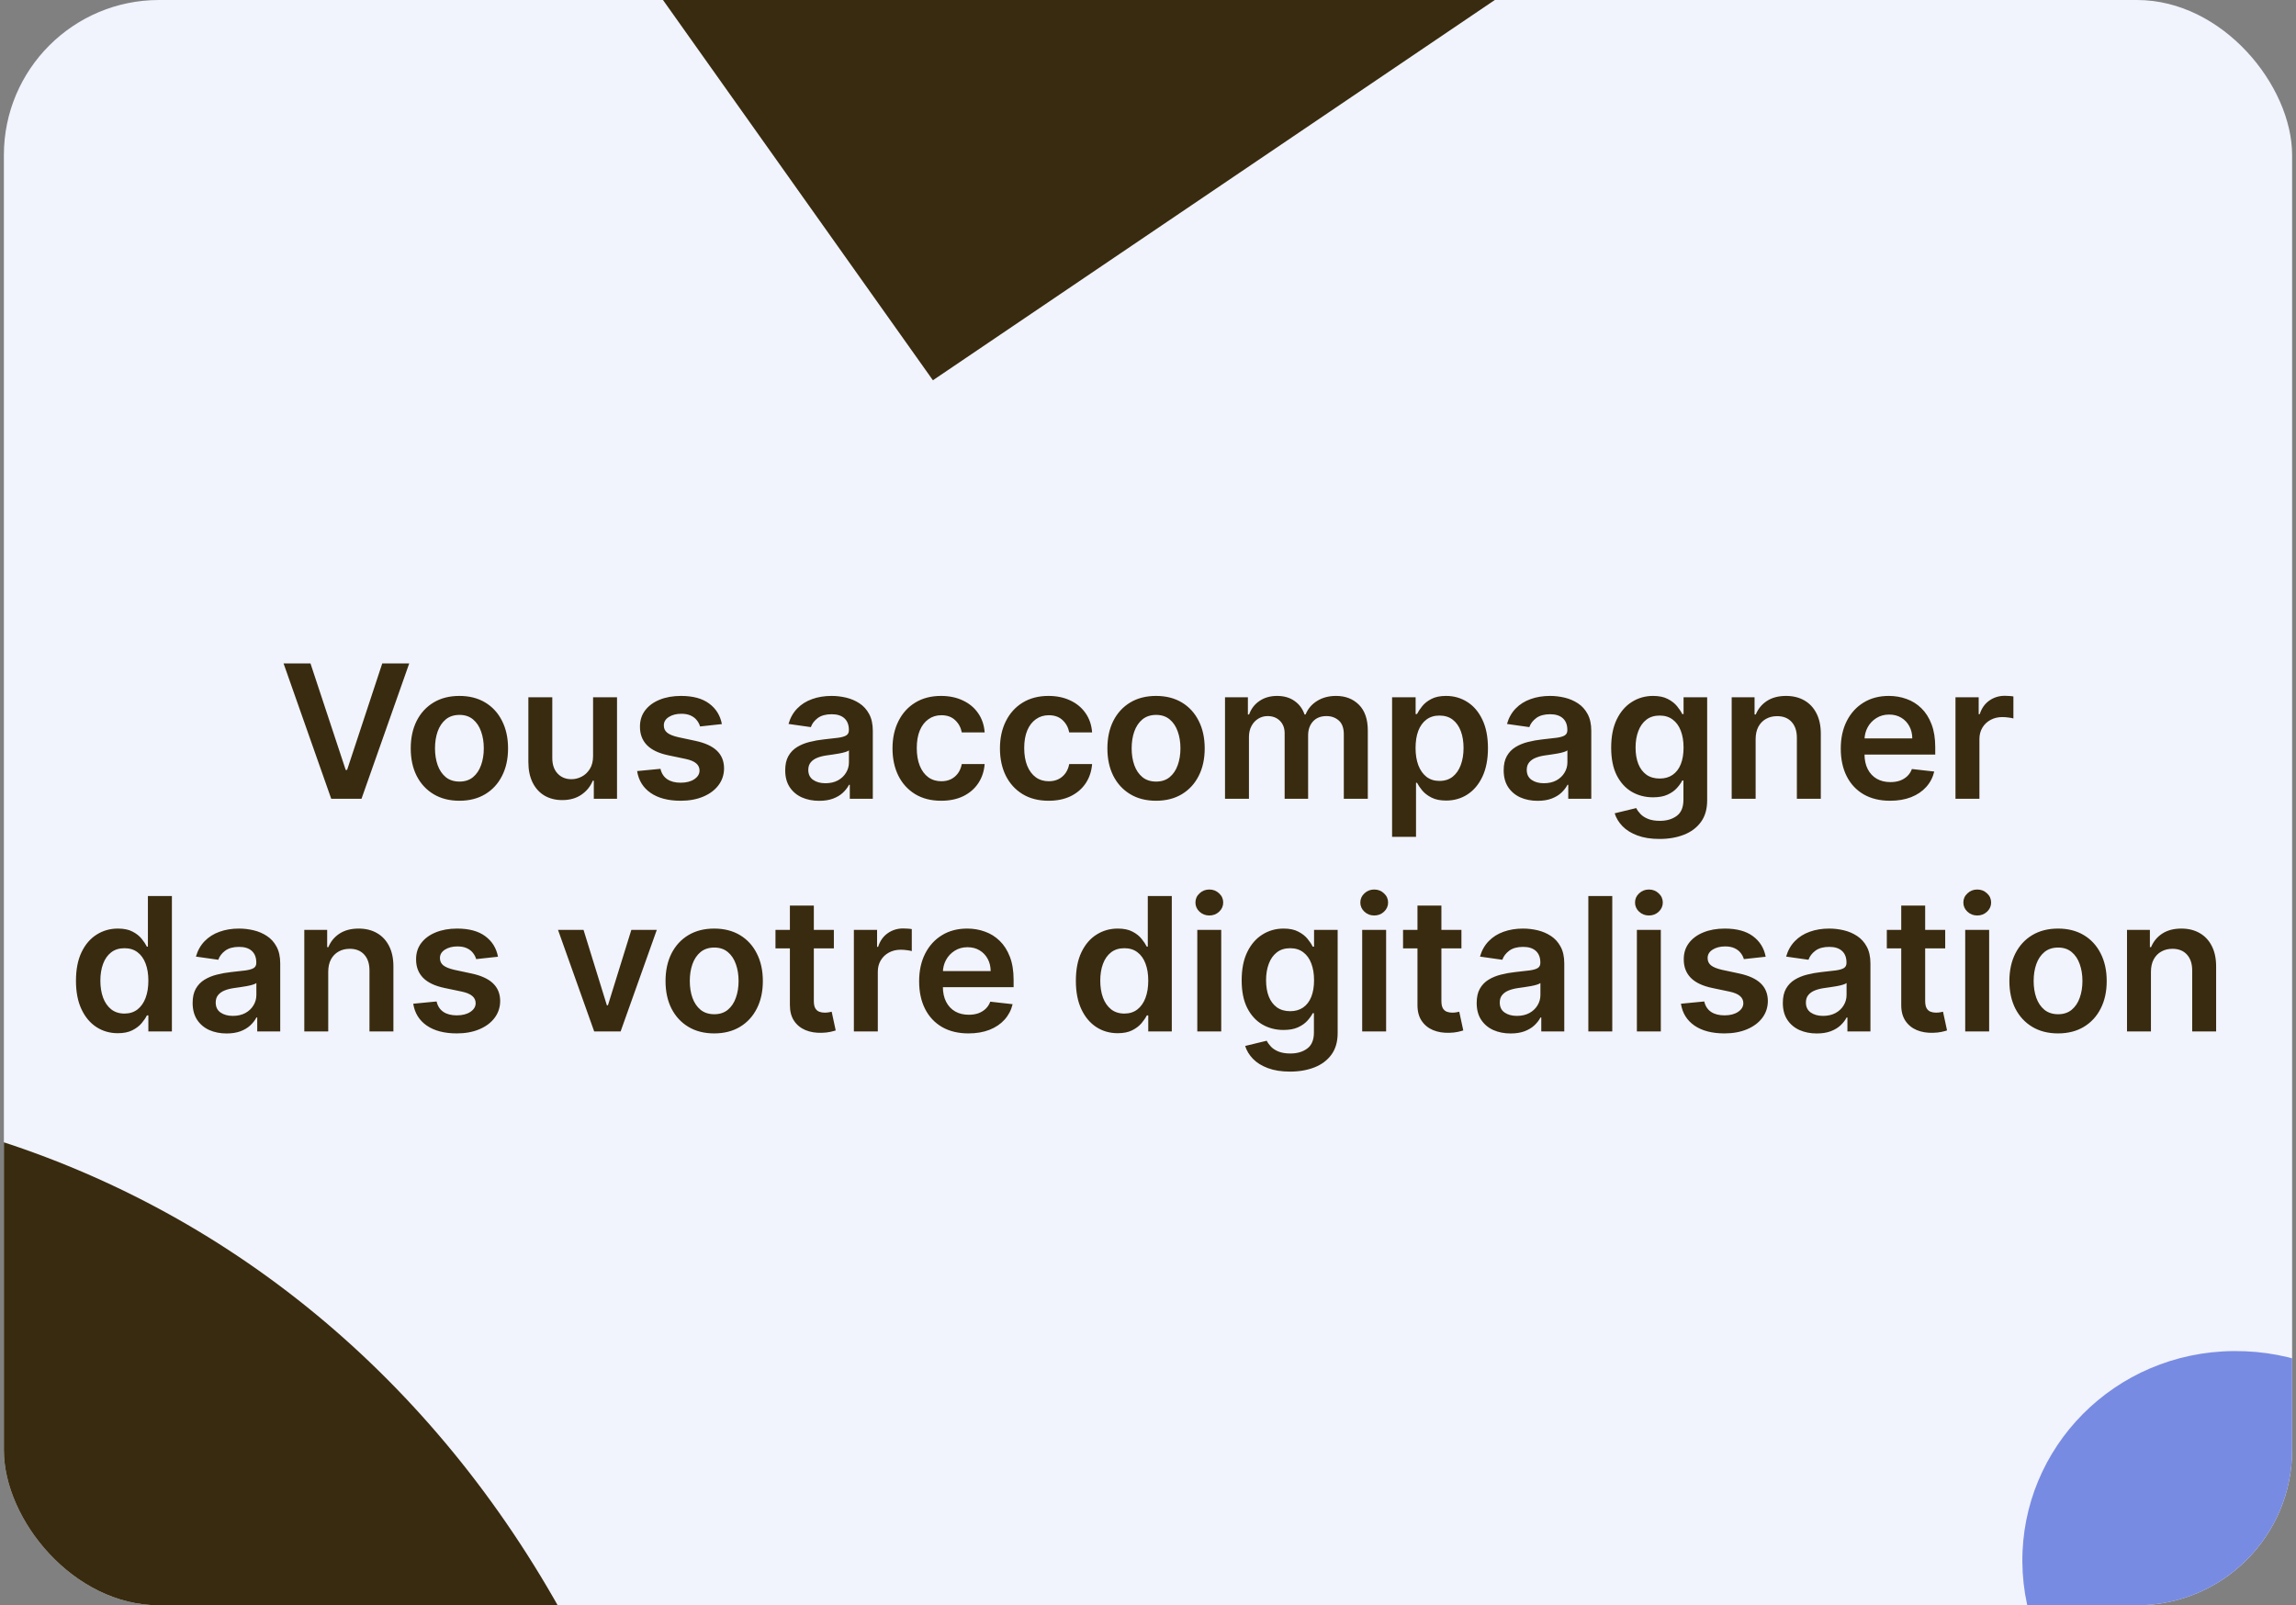 <svg width="296" height="207" viewBox="0 0 296 207" fill="none" xmlns="http://www.w3.org/2000/svg">
<rect x="0" y="0" width="296" height="207" fill="#808080" stroke="none"/>
<g clip-path="url(#clip0_2363_6407)">
<rect x="0.5" width="295" height="207" rx="20" fill="#F1F3FD"/>
<path d="M292.267 -67.394L120.271 49.035L84.737 -1.036L258.513 -118.372L292.267 -67.394Z" fill="#392B0F"/>
<path d="M-28.963 336.525C-28.963 336.525 -27.598 336.186 -26.915 336.017C10.129 327.531 28.65 298.258 20.289 263.504C11.928 228.751 -17.169 212.02 -53.452 219.244L-69.19 143.771C6.196 128.98 69.589 172.593 87.803 247.808C106.018 323.023 68.032 393.246 -9.47 411.066C-10.836 411.405 -12.201 411.744 -13.226 411.998L-28.963 336.525Z" fill="#392B0F"/>
<path d="M315.91 200.999C316.032 215.784 303.819 227.88 288.428 228.001C273.037 228.122 260.846 216.217 260.723 201.432C260.601 186.647 272.593 174.338 287.983 174.218C303.374 174.097 315.786 186 315.91 200.999Z" fill="#788BE2"/>
<path d="M40.026 85.546L44.568 99.284H44.747L49.281 85.546H52.758L46.605 103H42.702L36.557 85.546H40.026ZM59.225 103.256C57.947 103.256 56.839 102.974 55.901 102.412C54.964 101.849 54.236 101.062 53.719 100.051C53.208 99.04 52.952 97.858 52.952 96.506C52.952 95.153 53.208 93.969 53.719 92.952C54.236 91.935 54.964 91.145 55.901 90.582C56.839 90.02 57.947 89.739 59.225 89.739C60.504 89.739 61.611 90.02 62.549 90.582C63.486 91.145 64.211 91.935 64.722 92.952C65.239 93.969 65.498 95.153 65.498 96.506C65.498 97.858 65.239 99.04 64.722 100.051C64.211 101.062 63.486 101.849 62.549 102.412C61.611 102.974 60.504 103.256 59.225 103.256ZM59.242 100.784C59.935 100.784 60.515 100.594 60.981 100.213C61.447 99.827 61.793 99.31 62.021 98.662C62.254 98.014 62.37 97.293 62.37 96.497C62.37 95.696 62.254 94.972 62.021 94.324C61.793 93.671 61.447 93.151 60.981 92.764C60.515 92.378 59.935 92.185 59.242 92.185C58.532 92.185 57.941 92.378 57.469 92.764C57.004 93.151 56.654 93.671 56.421 94.324C56.194 94.972 56.08 95.696 56.08 96.497C56.08 97.293 56.194 98.014 56.421 98.662C56.654 99.31 57.004 99.827 57.469 100.213C57.941 100.594 58.532 100.784 59.242 100.784ZM76.46 97.494V89.909H79.546V103H76.554V100.673H76.418C76.122 101.406 75.636 102.006 74.96 102.472C74.29 102.937 73.463 103.17 72.48 103.17C71.622 103.17 70.864 102.98 70.204 102.599C69.551 102.213 69.04 101.653 68.671 100.92C68.301 100.182 68.117 99.29 68.117 98.244V89.909H71.202V97.767C71.202 98.597 71.429 99.256 71.883 99.744C72.338 100.233 72.935 100.477 73.673 100.477C74.128 100.477 74.568 100.366 74.994 100.145C75.421 99.923 75.77 99.594 76.043 99.156C76.321 98.713 76.46 98.159 76.46 97.494ZM93.065 93.369L90.252 93.676C90.173 93.392 90.033 93.125 89.835 92.875C89.641 92.625 89.38 92.423 89.05 92.27C88.721 92.117 88.317 92.04 87.84 92.04C87.198 92.04 86.658 92.179 86.221 92.457C85.789 92.736 85.576 93.097 85.582 93.54C85.576 93.921 85.715 94.23 85.999 94.469C86.289 94.707 86.766 94.903 87.431 95.057L89.664 95.534C90.903 95.801 91.823 96.224 92.425 96.804C93.033 97.383 93.34 98.142 93.346 99.079C93.34 99.903 93.099 100.631 92.621 101.261C92.15 101.886 91.494 102.375 90.653 102.727C89.812 103.08 88.846 103.256 87.755 103.256C86.153 103.256 84.863 102.92 83.886 102.25C82.908 101.574 82.326 100.634 82.138 99.429L85.147 99.139C85.283 99.73 85.573 100.176 86.016 100.477C86.46 100.778 87.036 100.929 87.746 100.929C88.479 100.929 89.067 100.778 89.511 100.477C89.96 100.176 90.184 99.804 90.184 99.361C90.184 98.986 90.039 98.676 89.749 98.432C89.465 98.188 89.022 98 88.42 97.869L86.187 97.401C84.931 97.139 84.002 96.699 83.4 96.079C82.798 95.454 82.499 94.665 82.505 93.71C82.499 92.903 82.718 92.204 83.161 91.614C83.61 91.017 84.232 90.557 85.028 90.233C85.829 89.903 86.752 89.739 87.798 89.739C89.332 89.739 90.539 90.065 91.42 90.719C92.306 91.372 92.854 92.256 93.065 93.369ZM105.61 103.264C104.781 103.264 104.033 103.116 103.369 102.821C102.71 102.52 102.187 102.077 101.8 101.491C101.42 100.906 101.229 100.185 101.229 99.327C101.229 98.588 101.366 97.977 101.638 97.494C101.911 97.011 102.283 96.625 102.755 96.335C103.227 96.046 103.758 95.827 104.349 95.679C104.945 95.526 105.562 95.415 106.198 95.347C106.965 95.267 107.587 95.196 108.065 95.133C108.542 95.065 108.888 94.963 109.104 94.827C109.326 94.685 109.437 94.466 109.437 94.171V94.119C109.437 93.477 109.246 92.98 108.866 92.628C108.485 92.276 107.937 92.099 107.221 92.099C106.465 92.099 105.866 92.264 105.423 92.594C104.985 92.923 104.69 93.312 104.536 93.761L101.656 93.352C101.883 92.557 102.258 91.892 102.781 91.358C103.303 90.818 103.942 90.415 104.698 90.148C105.454 89.875 106.289 89.739 107.204 89.739C107.835 89.739 108.462 89.812 109.087 89.96C109.712 90.108 110.283 90.352 110.8 90.693C111.317 91.028 111.732 91.486 112.045 92.065C112.363 92.645 112.522 93.369 112.522 94.239V103H109.556V101.202H109.454C109.266 101.565 109.002 101.906 108.661 102.224C108.326 102.537 107.903 102.79 107.391 102.983C106.886 103.17 106.292 103.264 105.61 103.264ZM106.411 100.997C107.031 100.997 107.567 100.875 108.022 100.631C108.477 100.381 108.826 100.051 109.07 99.642C109.32 99.233 109.445 98.787 109.445 98.304V96.761C109.349 96.841 109.184 96.915 108.951 96.983C108.724 97.051 108.468 97.111 108.184 97.162C107.9 97.213 107.619 97.258 107.34 97.298C107.062 97.338 106.82 97.372 106.616 97.401C106.156 97.463 105.744 97.565 105.38 97.707C105.016 97.849 104.729 98.048 104.519 98.304C104.309 98.554 104.204 98.878 104.204 99.276C104.204 99.844 104.411 100.273 104.826 100.562C105.241 100.852 105.769 100.997 106.411 100.997ZM121.335 103.256C120.028 103.256 118.906 102.969 117.968 102.395C117.036 101.821 116.317 101.028 115.812 100.017C115.312 99 115.062 97.829 115.062 96.506C115.062 95.176 115.317 94.003 115.829 92.986C116.34 91.963 117.062 91.168 117.994 90.599C118.931 90.026 120.039 89.739 121.317 89.739C122.38 89.739 123.32 89.935 124.138 90.327C124.962 90.713 125.619 91.261 126.107 91.972C126.596 92.676 126.874 93.5 126.942 94.443H123.994C123.874 93.812 123.59 93.287 123.141 92.867C122.698 92.44 122.104 92.227 121.36 92.227C120.729 92.227 120.175 92.398 119.698 92.739C119.221 93.074 118.849 93.557 118.582 94.188C118.32 94.818 118.19 95.574 118.19 96.454C118.19 97.347 118.32 98.114 118.582 98.756C118.843 99.392 119.21 99.883 119.681 100.23C120.158 100.571 120.718 100.741 121.36 100.741C121.815 100.741 122.221 100.656 122.579 100.486C122.942 100.31 123.246 100.057 123.491 99.727C123.735 99.398 123.903 98.997 123.994 98.526H126.942C126.869 99.452 126.596 100.273 126.124 100.989C125.653 101.699 125.011 102.256 124.198 102.659C123.386 103.057 122.431 103.256 121.335 103.256ZM135.186 103.256C133.879 103.256 132.757 102.969 131.82 102.395C130.888 101.821 130.169 101.028 129.663 100.017C129.163 99 128.913 97.829 128.913 96.506C128.913 95.176 129.169 94.003 129.68 92.986C130.192 91.963 130.913 91.168 131.845 90.599C132.783 90.026 133.891 89.739 135.169 89.739C136.232 89.739 137.172 89.935 137.99 90.327C138.814 90.713 139.47 91.261 139.959 91.972C140.447 92.676 140.726 93.5 140.794 94.443H137.845C137.726 93.812 137.442 93.287 136.993 92.867C136.55 92.44 135.956 92.227 135.212 92.227C134.581 92.227 134.027 92.398 133.55 92.739C133.072 93.074 132.7 93.557 132.433 94.188C132.172 94.818 132.041 95.574 132.041 96.454C132.041 97.347 132.172 98.114 132.433 98.756C132.695 99.392 133.061 99.883 133.533 100.23C134.01 100.571 134.57 100.741 135.212 100.741C135.666 100.741 136.072 100.656 136.43 100.486C136.794 100.31 137.098 100.057 137.342 99.727C137.587 99.398 137.754 98.997 137.845 98.526H140.794C140.72 99.452 140.447 100.273 139.976 100.989C139.504 101.699 138.862 102.256 138.05 102.659C137.237 103.057 136.283 103.256 135.186 103.256ZM149.038 103.256C147.759 103.256 146.651 102.974 145.714 102.412C144.776 101.849 144.049 101.062 143.532 100.051C143.021 99.04 142.765 97.858 142.765 96.506C142.765 95.153 143.021 93.969 143.532 92.952C144.049 91.935 144.776 91.145 145.714 90.582C146.651 90.02 147.759 89.739 149.038 89.739C150.316 89.739 151.424 90.02 152.362 90.582C153.299 91.145 154.023 91.935 154.535 92.952C155.052 93.969 155.31 95.153 155.31 96.506C155.31 97.858 155.052 99.04 154.535 100.051C154.023 101.062 153.299 101.849 152.362 102.412C151.424 102.974 150.316 103.256 149.038 103.256ZM149.055 100.784C149.748 100.784 150.327 100.594 150.793 100.213C151.259 99.827 151.606 99.31 151.833 98.662C152.066 98.014 152.183 97.293 152.183 96.497C152.183 95.696 152.066 94.972 151.833 94.324C151.606 93.671 151.259 93.151 150.793 92.764C150.327 92.378 149.748 92.185 149.055 92.185C148.344 92.185 147.754 92.378 147.282 92.764C146.816 93.151 146.467 93.671 146.234 94.324C146.006 94.972 145.893 95.696 145.893 96.497C145.893 97.293 146.006 98.014 146.234 98.662C146.467 99.31 146.816 99.827 147.282 100.213C147.754 100.594 148.344 100.784 149.055 100.784ZM157.929 103V89.909H160.878V92.133H161.031C161.304 91.383 161.756 90.798 162.386 90.378C163.017 89.952 163.77 89.739 164.645 89.739C165.531 89.739 166.278 89.954 166.886 90.386C167.5 90.812 167.932 91.395 168.182 92.133H168.318C168.608 91.406 169.097 90.827 169.784 90.395C170.477 89.957 171.298 89.739 172.247 89.739C173.452 89.739 174.435 90.119 175.196 90.881C175.957 91.642 176.338 92.753 176.338 94.213V103H173.244V94.69C173.244 93.878 173.028 93.284 172.597 92.909C172.165 92.528 171.636 92.338 171.011 92.338C170.267 92.338 169.685 92.571 169.264 93.037C168.849 93.497 168.642 94.097 168.642 94.835V103H165.616V94.562C165.616 93.886 165.412 93.347 165.003 92.943C164.599 92.54 164.071 92.338 163.418 92.338C162.974 92.338 162.571 92.452 162.207 92.679C161.844 92.901 161.554 93.216 161.338 93.625C161.122 94.028 161.014 94.5 161.014 95.04V103H157.929ZM179.468 107.909V89.909H182.502V92.074H182.681C182.84 91.756 183.065 91.418 183.354 91.06C183.644 90.696 184.036 90.386 184.531 90.131C185.025 89.869 185.656 89.739 186.423 89.739C187.434 89.739 188.346 89.997 189.158 90.514C189.977 91.026 190.624 91.784 191.102 92.79C191.585 93.79 191.826 95.017 191.826 96.472C191.826 97.909 191.59 99.131 191.119 100.136C190.647 101.142 190.005 101.909 189.192 102.438C188.38 102.966 187.46 103.23 186.431 103.23C185.681 103.23 185.059 103.105 184.565 102.855C184.07 102.605 183.673 102.304 183.371 101.952C183.076 101.594 182.846 101.256 182.681 100.938H182.553V107.909H179.468ZM182.494 96.454C182.494 97.301 182.613 98.043 182.852 98.679C183.096 99.315 183.445 99.812 183.9 100.17C184.36 100.523 184.917 100.699 185.57 100.699C186.252 100.699 186.823 100.517 187.283 100.153C187.744 99.784 188.09 99.281 188.323 98.645C188.562 98.003 188.681 97.273 188.681 96.454C188.681 95.642 188.565 94.921 188.332 94.29C188.099 93.659 187.752 93.165 187.292 92.807C186.832 92.449 186.258 92.27 185.57 92.27C184.911 92.27 184.352 92.443 183.891 92.79C183.431 93.136 183.082 93.622 182.843 94.247C182.61 94.872 182.494 95.608 182.494 96.454ZM198.235 103.264C197.406 103.264 196.658 103.116 195.994 102.821C195.335 102.52 194.812 102.077 194.425 101.491C194.045 100.906 193.854 100.185 193.854 99.327C193.854 98.588 193.991 97.977 194.263 97.494C194.536 97.011 194.908 96.625 195.38 96.335C195.852 96.046 196.383 95.827 196.974 95.679C197.57 95.526 198.187 95.415 198.823 95.347C199.59 95.267 200.212 95.196 200.69 95.133C201.167 95.065 201.513 94.963 201.729 94.827C201.951 94.685 202.062 94.466 202.062 94.171V94.119C202.062 93.477 201.871 92.98 201.491 92.628C201.11 92.276 200.562 92.099 199.846 92.099C199.09 92.099 198.491 92.264 198.048 92.594C197.61 92.923 197.315 93.312 197.161 93.761L194.281 93.352C194.508 92.557 194.883 91.892 195.406 91.358C195.928 90.818 196.567 90.415 197.323 90.148C198.079 89.875 198.914 89.739 199.829 89.739C200.46 89.739 201.087 89.812 201.712 89.96C202.337 90.108 202.908 90.352 203.425 90.693C203.942 91.028 204.357 91.486 204.67 92.065C204.988 92.645 205.147 93.369 205.147 94.239V103H202.181V101.202H202.079C201.891 101.565 201.627 101.906 201.286 102.224C200.951 102.537 200.528 102.79 200.016 102.983C199.511 103.17 198.917 103.264 198.235 103.264ZM199.036 100.997C199.656 100.997 200.192 100.875 200.647 100.631C201.102 100.381 201.451 100.051 201.695 99.642C201.945 99.233 202.07 98.787 202.07 98.304V96.761C201.974 96.841 201.809 96.915 201.576 96.983C201.349 97.051 201.093 97.111 200.809 97.162C200.525 97.213 200.244 97.258 199.965 97.298C199.687 97.338 199.445 97.372 199.241 97.401C198.781 97.463 198.369 97.565 198.005 97.707C197.641 97.849 197.354 98.048 197.144 98.304C196.934 98.554 196.829 98.878 196.829 99.276C196.829 99.844 197.036 100.273 197.451 100.562C197.866 100.852 198.394 100.997 199.036 100.997ZM213.942 108.182C212.835 108.182 211.883 108.031 211.087 107.73C210.292 107.435 209.653 107.037 209.17 106.537C208.687 106.037 208.352 105.483 208.164 104.875L210.942 104.202C211.067 104.457 211.249 104.71 211.488 104.96C211.727 105.216 212.048 105.426 212.451 105.591C212.86 105.761 213.374 105.847 213.994 105.847C214.869 105.847 215.593 105.634 216.167 105.207C216.741 104.787 217.028 104.094 217.028 103.128V100.648H216.874C216.715 100.966 216.482 101.293 216.175 101.628C215.874 101.963 215.474 102.244 214.974 102.472C214.479 102.699 213.857 102.812 213.107 102.812C212.102 102.812 211.19 102.577 210.371 102.105C209.559 101.628 208.911 100.918 208.428 99.974C207.951 99.026 207.712 97.838 207.712 96.412C207.712 94.974 207.951 93.761 208.428 92.773C208.911 91.778 209.562 91.026 210.38 90.514C211.198 89.997 212.11 89.739 213.116 89.739C213.883 89.739 214.513 89.869 215.008 90.131C215.508 90.386 215.906 90.696 216.201 91.06C216.496 91.418 216.721 91.756 216.874 92.074H217.045V89.909H220.087V103.213C220.087 104.332 219.82 105.259 219.286 105.991C218.752 106.724 218.022 107.273 217.096 107.636C216.17 108 215.119 108.182 213.942 108.182ZM213.968 100.392C214.621 100.392 215.178 100.233 215.638 99.915C216.099 99.597 216.448 99.139 216.687 98.543C216.925 97.946 217.045 97.23 217.045 96.395C217.045 95.571 216.925 94.849 216.687 94.23C216.454 93.611 216.107 93.131 215.647 92.79C215.192 92.443 214.633 92.27 213.968 92.27C213.281 92.27 212.707 92.449 212.246 92.807C211.786 93.165 211.44 93.656 211.207 94.281C210.974 94.901 210.857 95.605 210.857 96.395C210.857 97.196 210.974 97.898 211.207 98.5C211.445 99.097 211.795 99.562 212.255 99.898C212.721 100.227 213.292 100.392 213.968 100.392ZM226.335 95.329V103H223.249V89.909H226.198V92.133H226.352C226.653 91.401 227.133 90.818 227.792 90.386C228.457 89.954 229.278 89.739 230.255 89.739C231.158 89.739 231.945 89.932 232.616 90.318C233.292 90.704 233.815 91.264 234.184 91.997C234.559 92.73 234.744 93.619 234.738 94.665V103H231.653V95.142C231.653 94.267 231.425 93.582 230.971 93.088C230.522 92.594 229.9 92.347 229.104 92.347C228.565 92.347 228.085 92.466 227.664 92.704C227.249 92.938 226.923 93.276 226.684 93.719C226.451 94.162 226.335 94.699 226.335 95.329ZM243.67 103.256C242.357 103.256 241.224 102.983 240.269 102.438C239.32 101.886 238.59 101.108 238.079 100.102C237.567 99.091 237.312 97.901 237.312 96.531C237.312 95.185 237.567 94.003 238.079 92.986C238.596 91.963 239.317 91.168 240.244 90.599C241.17 90.026 242.258 89.739 243.508 89.739C244.315 89.739 245.076 89.869 245.792 90.131C246.513 90.386 247.15 90.784 247.701 91.324C248.258 91.864 248.695 92.551 249.013 93.386C249.332 94.216 249.491 95.204 249.491 96.352V97.298H238.761V95.219H246.533C246.528 94.628 246.4 94.102 246.15 93.642C245.9 93.176 245.55 92.81 245.102 92.543C244.658 92.276 244.141 92.142 243.55 92.142C242.92 92.142 242.366 92.296 241.888 92.602C241.411 92.903 241.039 93.301 240.772 93.796C240.511 94.284 240.377 94.821 240.371 95.406V97.222C240.371 97.983 240.511 98.636 240.789 99.182C241.067 99.722 241.457 100.136 241.957 100.426C242.457 100.71 243.042 100.852 243.712 100.852C244.161 100.852 244.567 100.79 244.931 100.665C245.295 100.534 245.61 100.344 245.877 100.094C246.144 99.844 246.346 99.534 246.482 99.165L249.363 99.489C249.181 100.25 248.835 100.915 248.323 101.483C247.817 102.045 247.17 102.483 246.38 102.795C245.59 103.102 244.687 103.256 243.67 103.256ZM252.101 103V89.909H255.092V92.091H255.229C255.467 91.335 255.876 90.753 256.456 90.344C257.041 89.929 257.709 89.722 258.459 89.722C258.629 89.722 258.82 89.73 259.03 89.747C259.246 89.758 259.425 89.778 259.567 89.807V92.645C259.436 92.599 259.229 92.56 258.945 92.526C258.666 92.486 258.396 92.466 258.135 92.466C257.572 92.466 257.067 92.588 256.618 92.832C256.175 93.071 255.825 93.403 255.57 93.829C255.314 94.256 255.186 94.747 255.186 95.304V103H252.101ZM15.189 133.23C14.161 133.23 13.24 132.966 12.428 132.438C11.615 131.909 10.973 131.142 10.502 130.136C10.03 129.131 9.794 127.909 9.794 126.472C9.794 125.017 10.033 123.79 10.51 122.79C10.993 121.784 11.644 121.026 12.462 120.514C13.28 119.997 14.192 119.739 15.198 119.739C15.965 119.739 16.596 119.869 17.09 120.131C17.584 120.386 17.976 120.696 18.266 121.06C18.556 121.418 18.78 121.756 18.939 122.074H19.067V115.545H22.161V133H19.127V130.938H18.939C18.78 131.256 18.55 131.594 18.249 131.952C17.948 132.304 17.55 132.605 17.056 132.855C16.561 133.105 15.939 133.23 15.189 133.23ZM16.05 130.699C16.703 130.699 17.26 130.523 17.721 130.17C18.181 129.812 18.53 129.315 18.769 128.679C19.008 128.043 19.127 127.301 19.127 126.455C19.127 125.608 19.008 124.872 18.769 124.247C18.536 123.622 18.189 123.136 17.729 122.79C17.274 122.443 16.715 122.27 16.05 122.27C15.363 122.27 14.789 122.449 14.329 122.807C13.868 123.165 13.522 123.659 13.289 124.29C13.056 124.92 12.939 125.642 12.939 126.455C12.939 127.273 13.056 128.003 13.289 128.645C13.527 129.281 13.877 129.784 14.337 130.153C14.803 130.517 15.374 130.699 16.05 130.699ZM29.216 133.264C28.386 133.264 27.639 133.116 26.974 132.821C26.315 132.52 25.792 132.077 25.406 131.491C25.025 130.906 24.835 130.185 24.835 129.327C24.835 128.588 24.971 127.977 25.244 127.494C25.517 127.011 25.889 126.625 26.36 126.335C26.832 126.045 27.363 125.827 27.954 125.679C28.551 125.526 29.167 125.415 29.804 125.347C30.571 125.267 31.193 125.196 31.67 125.134C32.147 125.065 32.494 124.963 32.71 124.827C32.931 124.685 33.042 124.466 33.042 124.17V124.119C33.042 123.477 32.852 122.98 32.471 122.628C32.091 122.276 31.542 122.099 30.826 122.099C30.071 122.099 29.471 122.264 29.028 122.594C28.591 122.923 28.295 123.312 28.142 123.761L25.261 123.352C25.488 122.557 25.863 121.892 26.386 121.358C26.909 120.818 27.548 120.415 28.304 120.148C29.059 119.875 29.895 119.739 30.809 119.739C31.44 119.739 32.068 119.812 32.693 119.96C33.318 120.108 33.889 120.352 34.406 120.693C34.923 121.028 35.338 121.486 35.65 122.065C35.968 122.645 36.127 123.369 36.127 124.239V133H33.162V131.202H33.059C32.872 131.565 32.608 131.906 32.267 132.224C31.931 132.537 31.508 132.79 30.997 132.983C30.491 133.17 29.897 133.264 29.216 133.264ZM30.017 130.997C30.636 130.997 31.173 130.875 31.628 130.631C32.082 130.381 32.431 130.051 32.676 129.642C32.926 129.233 33.051 128.787 33.051 128.304V126.761C32.954 126.841 32.789 126.915 32.556 126.983C32.329 127.051 32.074 127.111 31.789 127.162C31.505 127.213 31.224 127.259 30.946 127.298C30.667 127.338 30.426 127.372 30.221 127.401C29.761 127.463 29.349 127.565 28.985 127.707C28.622 127.849 28.335 128.048 28.125 128.304C27.914 128.554 27.809 128.878 27.809 129.276C27.809 129.844 28.017 130.273 28.431 130.562C28.846 130.852 29.375 130.997 30.017 130.997ZM42.315 125.33V133H39.23V119.909H42.179V122.134H42.332C42.633 121.401 43.113 120.818 43.772 120.386C44.437 119.955 45.258 119.739 46.235 119.739C47.139 119.739 47.926 119.932 48.596 120.318C49.272 120.705 49.795 121.264 50.164 121.997C50.539 122.73 50.724 123.619 50.718 124.665V133H47.633V125.142C47.633 124.267 47.406 123.582 46.951 123.088C46.502 122.594 45.88 122.347 45.085 122.347C44.545 122.347 44.065 122.466 43.645 122.705C43.23 122.937 42.903 123.276 42.664 123.719C42.431 124.162 42.315 124.699 42.315 125.33ZM64.201 123.369L61.389 123.676C61.309 123.392 61.17 123.125 60.971 122.875C60.778 122.625 60.517 122.423 60.187 122.27C59.858 122.116 59.454 122.04 58.977 122.04C58.335 122.04 57.795 122.179 57.358 122.457C56.926 122.736 56.713 123.097 56.718 123.54C56.713 123.92 56.852 124.23 57.136 124.469C57.426 124.707 57.903 124.903 58.568 125.057L60.801 125.534C62.039 125.801 62.96 126.224 63.562 126.804C64.17 127.384 64.477 128.142 64.483 129.08C64.477 129.903 64.235 130.631 63.758 131.261C63.287 131.886 62.63 132.375 61.789 132.727C60.949 133.08 59.983 133.256 58.892 133.256C57.289 133.256 56 132.92 55.022 132.25C54.045 131.574 53.463 130.634 53.275 129.429L56.284 129.139C56.42 129.73 56.71 130.176 57.153 130.477C57.596 130.778 58.173 130.929 58.883 130.929C59.616 130.929 60.204 130.778 60.647 130.477C61.096 130.176 61.321 129.804 61.321 129.361C61.321 128.986 61.176 128.676 60.886 128.432C60.602 128.187 60.159 128 59.556 127.869L57.324 127.401C56.068 127.139 55.139 126.699 54.537 126.08C53.934 125.455 53.636 124.665 53.642 123.71C53.636 122.903 53.855 122.205 54.298 121.614C54.747 121.017 55.369 120.557 56.164 120.233C56.966 119.903 57.889 119.739 58.934 119.739C60.468 119.739 61.676 120.065 62.556 120.719C63.443 121.372 63.991 122.256 64.201 123.369ZM84.673 119.909L80.011 133H76.602L71.94 119.909H75.23L78.238 129.634H78.375L81.392 119.909H84.673ZM92.073 133.256C90.794 133.256 89.686 132.974 88.749 132.412C87.811 131.849 87.084 131.062 86.567 130.051C86.056 129.04 85.8 127.858 85.8 126.506C85.8 125.153 86.056 123.969 86.567 122.952C87.084 121.935 87.811 121.145 88.749 120.582C89.686 120.02 90.794 119.739 92.073 119.739C93.351 119.739 94.459 120.02 95.397 120.582C96.334 121.145 97.059 121.935 97.57 122.952C98.087 123.969 98.346 125.153 98.346 126.506C98.346 127.858 98.087 129.04 97.57 130.051C97.059 131.062 96.334 131.849 95.397 132.412C94.459 132.974 93.351 133.256 92.073 133.256ZM92.09 130.784C92.783 130.784 93.363 130.594 93.829 130.213C94.294 129.827 94.641 129.31 94.868 128.662C95.101 128.014 95.218 127.293 95.218 126.497C95.218 125.696 95.101 124.972 94.868 124.324C94.641 123.67 94.294 123.151 93.829 122.764C93.363 122.378 92.783 122.185 92.09 122.185C91.38 122.185 90.789 122.378 90.317 122.764C89.851 123.151 89.502 123.67 89.269 124.324C89.041 124.972 88.928 125.696 88.928 126.497C88.928 127.293 89.041 128.014 89.269 128.662C89.502 129.31 89.851 129.827 90.317 130.213C90.789 130.594 91.38 130.784 92.09 130.784ZM107.501 119.909V122.295H99.975V119.909H107.501ZM101.833 116.773H104.919V129.062C104.919 129.477 104.981 129.795 105.106 130.017C105.237 130.233 105.407 130.381 105.618 130.46C105.828 130.54 106.061 130.58 106.316 130.58C106.51 130.58 106.686 130.565 106.845 130.537C107.01 130.509 107.135 130.483 107.22 130.46L107.74 132.872C107.575 132.929 107.339 132.991 107.032 133.06C106.731 133.128 106.362 133.168 105.924 133.179C105.152 133.202 104.456 133.085 103.836 132.83C103.217 132.568 102.725 132.165 102.362 131.619C102.004 131.074 101.828 130.392 101.833 129.574V116.773ZM110.081 133V119.909H113.073V122.091H113.209C113.448 121.335 113.857 120.753 114.436 120.344C115.022 119.929 115.689 119.722 116.439 119.722C116.61 119.722 116.8 119.73 117.01 119.747C117.226 119.759 117.405 119.778 117.547 119.807V122.645C117.417 122.599 117.209 122.56 116.925 122.526C116.647 122.486 116.377 122.466 116.115 122.466C115.553 122.466 115.047 122.588 114.598 122.832C114.155 123.071 113.806 123.403 113.55 123.83C113.294 124.256 113.167 124.747 113.167 125.304V133H110.081ZM124.853 133.256C123.541 133.256 122.407 132.983 121.453 132.438C120.504 131.886 119.774 131.108 119.262 130.102C118.751 129.091 118.495 127.901 118.495 126.531C118.495 125.185 118.751 124.003 119.262 122.986C119.779 121.963 120.501 121.168 121.427 120.599C122.353 120.026 123.441 119.739 124.691 119.739C125.498 119.739 126.26 119.869 126.975 120.131C127.697 120.386 128.333 120.784 128.885 121.324C129.441 121.864 129.879 122.551 130.197 123.386C130.515 124.216 130.674 125.205 130.674 126.352V127.298H119.944V125.219H127.717C127.711 124.628 127.583 124.102 127.333 123.642C127.083 123.176 126.734 122.81 126.285 122.543C125.842 122.276 125.325 122.142 124.734 122.142C124.103 122.142 123.549 122.295 123.072 122.602C122.595 122.903 122.223 123.301 121.956 123.795C121.694 124.284 121.561 124.821 121.555 125.406V127.222C121.555 127.983 121.694 128.636 121.973 129.182C122.251 129.722 122.64 130.136 123.14 130.426C123.64 130.71 124.225 130.852 124.896 130.852C125.345 130.852 125.751 130.79 126.115 130.665C126.478 130.534 126.794 130.344 127.061 130.094C127.328 129.844 127.529 129.534 127.666 129.165L130.547 129.489C130.365 130.25 130.018 130.915 129.507 131.483C129.001 132.045 128.353 132.483 127.564 132.795C126.774 133.102 125.87 133.256 124.853 133.256ZM144.096 133.23C143.067 133.23 142.147 132.966 141.334 132.438C140.522 131.909 139.88 131.142 139.408 130.136C138.936 129.131 138.701 127.909 138.701 126.472C138.701 125.017 138.939 123.79 139.417 122.79C139.9 121.784 140.55 121.026 141.368 120.514C142.186 119.997 143.098 119.739 144.104 119.739C144.871 119.739 145.502 119.869 145.996 120.131C146.49 120.386 146.882 120.696 147.172 121.06C147.462 121.418 147.686 121.756 147.846 122.074H147.973V115.545H151.067V133H148.033V130.938H147.846C147.686 131.256 147.456 131.594 147.155 131.952C146.854 132.304 146.456 132.605 145.962 132.855C145.468 133.105 144.846 133.23 144.096 133.23ZM144.956 130.699C145.61 130.699 146.167 130.523 146.627 130.17C147.087 129.812 147.436 129.315 147.675 128.679C147.914 128.043 148.033 127.301 148.033 126.455C148.033 125.608 147.914 124.872 147.675 124.247C147.442 123.622 147.096 123.136 146.635 122.79C146.181 122.443 145.621 122.27 144.956 122.27C144.269 122.27 143.695 122.449 143.235 122.807C142.775 123.165 142.428 123.659 142.195 124.29C141.962 124.92 141.846 125.642 141.846 126.455C141.846 127.273 141.962 128.003 142.195 128.645C142.434 129.281 142.783 129.784 143.243 130.153C143.709 130.517 144.28 130.699 144.956 130.699ZM154.355 133V119.909H157.44V133H154.355ZM155.906 118.051C155.417 118.051 154.997 117.889 154.645 117.565C154.292 117.236 154.116 116.841 154.116 116.381C154.116 115.915 154.292 115.52 154.645 115.196C154.997 114.866 155.417 114.702 155.906 114.702C156.4 114.702 156.821 114.866 157.167 115.196C157.52 115.52 157.696 115.915 157.696 116.381C157.696 116.841 157.52 117.236 157.167 117.565C156.821 117.889 156.4 118.051 155.906 118.051ZM166.306 138.182C165.198 138.182 164.246 138.031 163.451 137.73C162.655 137.435 162.016 137.037 161.533 136.537C161.05 136.037 160.715 135.483 160.527 134.875L163.306 134.202C163.431 134.457 163.613 134.71 163.851 134.96C164.09 135.216 164.411 135.426 164.814 135.591C165.223 135.761 165.738 135.847 166.357 135.847C167.232 135.847 167.956 135.634 168.53 135.207C169.104 134.787 169.391 134.094 169.391 133.128V130.648H169.238C169.078 130.966 168.846 131.293 168.539 131.628C168.238 131.963 167.837 132.244 167.337 132.472C166.843 132.699 166.221 132.812 165.471 132.812C164.465 132.812 163.553 132.577 162.735 132.105C161.922 131.628 161.275 130.918 160.792 129.974C160.314 129.026 160.076 127.838 160.076 126.412C160.076 124.974 160.314 123.761 160.792 122.773C161.275 121.778 161.925 121.026 162.743 120.514C163.561 119.997 164.473 119.739 165.479 119.739C166.246 119.739 166.877 119.869 167.371 120.131C167.871 120.386 168.269 120.696 168.564 121.06C168.86 121.418 169.084 121.756 169.238 122.074H169.408V119.909H172.451V133.213C172.451 134.332 172.184 135.259 171.65 135.991C171.115 136.724 170.385 137.273 169.459 137.636C168.533 138 167.482 138.182 166.306 138.182ZM166.331 130.392C166.985 130.392 167.542 130.233 168.002 129.915C168.462 129.597 168.811 129.139 169.05 128.543C169.289 127.946 169.408 127.23 169.408 126.395C169.408 125.571 169.289 124.849 169.05 124.23C168.817 123.611 168.471 123.131 168.01 122.79C167.556 122.443 166.996 122.27 166.331 122.27C165.644 122.27 165.07 122.449 164.61 122.807C164.15 123.165 163.803 123.656 163.57 124.281C163.337 124.901 163.221 125.605 163.221 126.395C163.221 127.196 163.337 127.898 163.57 128.5C163.809 129.097 164.158 129.562 164.618 129.898C165.084 130.227 165.655 130.392 166.331 130.392ZM175.613 133V119.909H178.698V133H175.613ZM177.164 118.051C176.675 118.051 176.255 117.889 175.902 117.565C175.55 117.236 175.374 116.841 175.374 116.381C175.374 115.915 175.55 115.52 175.902 115.196C176.255 114.866 176.675 114.702 177.164 114.702C177.658 114.702 178.078 114.866 178.425 115.196C178.777 115.52 178.953 115.915 178.953 116.381C178.953 116.841 178.777 117.236 178.425 117.565C178.078 117.889 177.658 118.051 177.164 118.051ZM188.407 119.909V122.295H180.882V119.909H188.407ZM182.74 116.773H185.825V129.062C185.825 129.477 185.887 129.795 186.012 130.017C186.143 130.233 186.314 130.381 186.524 130.46C186.734 130.54 186.967 130.58 187.223 130.58C187.416 130.58 187.592 130.565 187.751 130.537C187.916 130.509 188.041 130.483 188.126 130.46L188.646 132.872C188.481 132.929 188.245 132.991 187.939 133.06C187.637 133.128 187.268 133.168 186.831 133.179C186.058 133.202 185.362 133.085 184.743 132.83C184.123 132.568 183.632 132.165 183.268 131.619C182.91 131.074 182.734 130.392 182.74 129.574V116.773ZM194.755 133.264C193.925 133.264 193.178 133.116 192.513 132.821C191.854 132.52 191.331 132.077 190.945 131.491C190.564 130.906 190.374 130.185 190.374 129.327C190.374 128.588 190.51 127.977 190.783 127.494C191.056 127.011 191.428 126.625 191.9 126.335C192.371 126.045 192.902 125.827 193.493 125.679C194.09 125.526 194.706 125.415 195.343 125.347C196.11 125.267 196.732 125.196 197.209 125.134C197.686 125.065 198.033 124.963 198.249 124.827C198.471 124.685 198.581 124.466 198.581 124.17V124.119C198.581 123.477 198.391 122.98 198.01 122.628C197.63 122.276 197.081 122.099 196.365 122.099C195.61 122.099 195.01 122.264 194.567 122.594C194.13 122.923 193.834 123.312 193.681 123.761L190.8 123.352C191.027 122.557 191.402 121.892 191.925 121.358C192.448 120.818 193.087 120.415 193.843 120.148C194.598 119.875 195.434 119.739 196.348 119.739C196.979 119.739 197.607 119.812 198.232 119.96C198.857 120.108 199.428 120.352 199.945 120.693C200.462 121.028 200.877 121.486 201.189 122.065C201.507 122.645 201.667 123.369 201.667 124.239V133H198.701V131.202H198.598C198.411 131.565 198.147 131.906 197.806 132.224C197.471 132.537 197.047 132.79 196.536 132.983C196.03 133.17 195.436 133.264 194.755 133.264ZM195.556 130.997C196.175 130.997 196.712 130.875 197.167 130.631C197.621 130.381 197.971 130.051 198.215 129.642C198.465 129.233 198.59 128.787 198.59 128.304V126.761C198.493 126.841 198.328 126.915 198.096 126.983C197.868 127.051 197.613 127.111 197.328 127.162C197.044 127.213 196.763 127.259 196.485 127.298C196.206 127.338 195.965 127.372 195.76 127.401C195.3 127.463 194.888 127.565 194.525 127.707C194.161 127.849 193.874 128.048 193.664 128.304C193.453 128.554 193.348 128.878 193.348 129.276C193.348 129.844 193.556 130.273 193.971 130.562C194.385 130.852 194.914 130.997 195.556 130.997ZM207.854 115.545V133H204.769V115.545H207.854ZM211.027 133V119.909H214.112V133H211.027ZM212.578 118.051C212.089 118.051 211.669 117.889 211.316 117.565C210.964 117.236 210.788 116.841 210.788 116.381C210.788 115.915 210.964 115.52 211.316 115.196C211.669 114.866 212.089 114.702 212.578 114.702C213.072 114.702 213.493 114.866 213.839 115.196C214.191 115.52 214.368 115.915 214.368 116.381C214.368 116.841 214.191 117.236 213.839 117.565C213.493 117.889 213.072 118.051 212.578 118.051ZM227.631 123.369L224.819 123.676C224.739 123.392 224.6 123.125 224.401 122.875C224.208 122.625 223.946 122.423 223.617 122.27C223.287 122.116 222.884 122.04 222.407 122.04C221.765 122.04 221.225 122.179 220.787 122.457C220.355 122.736 220.142 123.097 220.148 123.54C220.142 123.92 220.282 124.23 220.566 124.469C220.855 124.707 221.333 124.903 221.998 125.057L224.23 125.534C225.469 125.801 226.39 126.224 226.992 126.804C227.6 127.384 227.907 128.142 227.912 129.08C227.907 129.903 227.665 130.631 227.188 131.261C226.716 131.886 226.06 132.375 225.219 132.727C224.378 133.08 223.412 133.256 222.321 133.256C220.719 133.256 219.429 132.92 218.452 132.25C217.475 131.574 216.892 130.634 216.705 129.429L219.713 129.139C219.85 129.73 220.14 130.176 220.583 130.477C221.026 130.778 221.603 130.929 222.313 130.929C223.046 130.929 223.634 130.778 224.077 130.477C224.526 130.176 224.75 129.804 224.75 129.361C224.75 128.986 224.605 128.676 224.316 128.432C224.032 128.187 223.588 128 222.986 127.869L220.753 127.401C219.498 127.139 218.569 126.699 217.966 126.08C217.364 125.455 217.066 124.665 217.071 123.71C217.066 122.903 217.284 122.205 217.728 121.614C218.176 121.017 218.799 120.557 219.594 120.233C220.395 119.903 221.319 119.739 222.364 119.739C223.898 119.739 225.105 120.065 225.986 120.719C226.873 121.372 227.421 122.256 227.631 123.369ZM234.223 133.264C233.394 133.264 232.647 133.116 231.982 132.821C231.323 132.52 230.8 132.077 230.414 131.491C230.033 130.906 229.843 130.185 229.843 129.327C229.843 128.588 229.979 127.977 230.252 127.494C230.525 127.011 230.897 126.625 231.368 126.335C231.84 126.045 232.371 125.827 232.962 125.679C233.559 125.526 234.175 125.415 234.811 125.347C235.578 125.267 236.201 125.196 236.678 125.134C237.155 125.065 237.502 124.963 237.718 124.827C237.939 124.685 238.05 124.466 238.05 124.17V124.119C238.05 123.477 237.86 122.98 237.479 122.628C237.098 122.276 236.55 122.099 235.834 122.099C235.078 122.099 234.479 122.264 234.036 122.594C233.598 122.923 233.303 123.312 233.15 123.761L230.269 123.352C230.496 122.557 230.871 121.892 231.394 121.358C231.917 120.818 232.556 120.415 233.311 120.148C234.067 119.875 234.902 119.739 235.817 119.739C236.448 119.739 237.076 119.812 237.701 119.96C238.326 120.108 238.897 120.352 239.414 120.693C239.931 121.028 240.346 121.486 240.658 122.065C240.976 122.645 241.135 123.369 241.135 124.239V133H238.169V131.202H238.067C237.88 131.565 237.615 131.906 237.275 132.224C236.939 132.537 236.516 132.79 236.005 132.983C235.499 133.17 234.905 133.264 234.223 133.264ZM235.025 130.997C235.644 130.997 236.181 130.875 236.635 130.631C237.09 130.381 237.439 130.051 237.684 129.642C237.934 129.233 238.059 128.787 238.059 128.304V126.761C237.962 126.841 237.797 126.915 237.564 126.983C237.337 127.051 237.081 127.111 236.797 127.162C236.513 127.213 236.232 127.259 235.953 127.298C235.675 127.338 235.434 127.372 235.229 127.401C234.769 127.463 234.357 127.565 233.993 127.707C233.63 127.849 233.343 128.048 233.132 128.304C232.922 128.554 232.817 128.878 232.817 129.276C232.817 129.844 233.025 130.273 233.439 130.562C233.854 130.852 234.382 130.997 235.025 130.997ZM250.775 119.909V122.295H243.249V119.909H250.775ZM245.107 116.773H248.192V129.062C248.192 129.477 248.255 129.795 248.38 130.017C248.51 130.233 248.681 130.381 248.891 130.46C249.101 130.54 249.334 130.58 249.59 130.58C249.783 130.58 249.959 130.565 250.118 130.537C250.283 130.509 250.408 130.483 250.493 130.46L251.013 132.872C250.848 132.929 250.613 132.991 250.306 133.06C250.005 133.128 249.635 133.168 249.198 133.179C248.425 133.202 247.729 133.085 247.11 132.83C246.49 132.568 245.999 132.165 245.635 131.619C245.277 131.074 245.101 130.392 245.107 129.574V116.773ZM253.355 133V119.909H256.44V133H253.355ZM254.906 118.051C254.417 118.051 253.997 117.889 253.645 117.565C253.292 117.236 253.116 116.841 253.116 116.381C253.116 115.915 253.292 115.52 253.645 115.196C253.997 114.866 254.417 114.702 254.906 114.702C255.4 114.702 255.821 114.866 256.167 115.196C256.52 115.52 256.696 115.915 256.696 116.381C256.696 116.841 256.52 117.236 256.167 117.565C255.821 117.889 255.4 118.051 254.906 118.051ZM265.323 133.256C264.044 133.256 262.936 132.974 261.999 132.412C261.061 131.849 260.334 131.062 259.817 130.051C259.306 129.04 259.05 127.858 259.05 126.506C259.05 125.153 259.306 123.969 259.817 122.952C260.334 121.935 261.061 121.145 261.999 120.582C262.936 120.02 264.044 119.739 265.323 119.739C266.601 119.739 267.709 120.02 268.647 120.582C269.584 121.145 270.309 121.935 270.82 122.952C271.337 123.969 271.596 125.153 271.596 126.506C271.596 127.858 271.337 129.04 270.82 130.051C270.309 131.062 269.584 131.849 268.647 132.412C267.709 132.974 266.601 133.256 265.323 133.256ZM265.34 130.784C266.033 130.784 266.613 130.594 267.078 130.213C267.544 129.827 267.891 129.31 268.118 128.662C268.351 128.014 268.468 127.293 268.468 126.497C268.468 125.696 268.351 124.972 268.118 124.324C267.891 123.67 267.544 123.151 267.078 122.764C266.613 122.378 266.033 122.185 265.34 122.185C264.63 122.185 264.039 122.378 263.567 122.764C263.101 123.151 262.752 123.67 262.519 124.324C262.292 124.972 262.178 125.696 262.178 126.497C262.178 127.293 262.292 128.014 262.519 128.662C262.752 129.31 263.101 129.827 263.567 130.213C264.039 130.594 264.63 130.784 265.34 130.784ZM277.299 125.33V133H274.214V119.909H277.163V122.134H277.316C277.618 121.401 278.098 120.818 278.757 120.386C279.422 119.955 280.243 119.739 281.22 119.739C282.123 119.739 282.91 119.932 283.581 120.318C284.257 120.705 284.779 121.264 285.149 121.997C285.524 122.73 285.708 123.619 285.703 124.665V133H282.618V125.142C282.618 124.267 282.39 123.582 281.936 123.088C281.487 122.594 280.865 122.347 280.069 122.347C279.529 122.347 279.049 122.466 278.629 122.705C278.214 122.937 277.887 123.276 277.649 123.719C277.416 124.162 277.299 124.699 277.299 125.33Z" fill="#392B0F"/>
</g>
<defs>
<clipPath id="clip0_2363_6407">
<rect x="0.5" width="295" height="207" rx="20" fill="white"/>
</clipPath>
</defs>
</svg>
